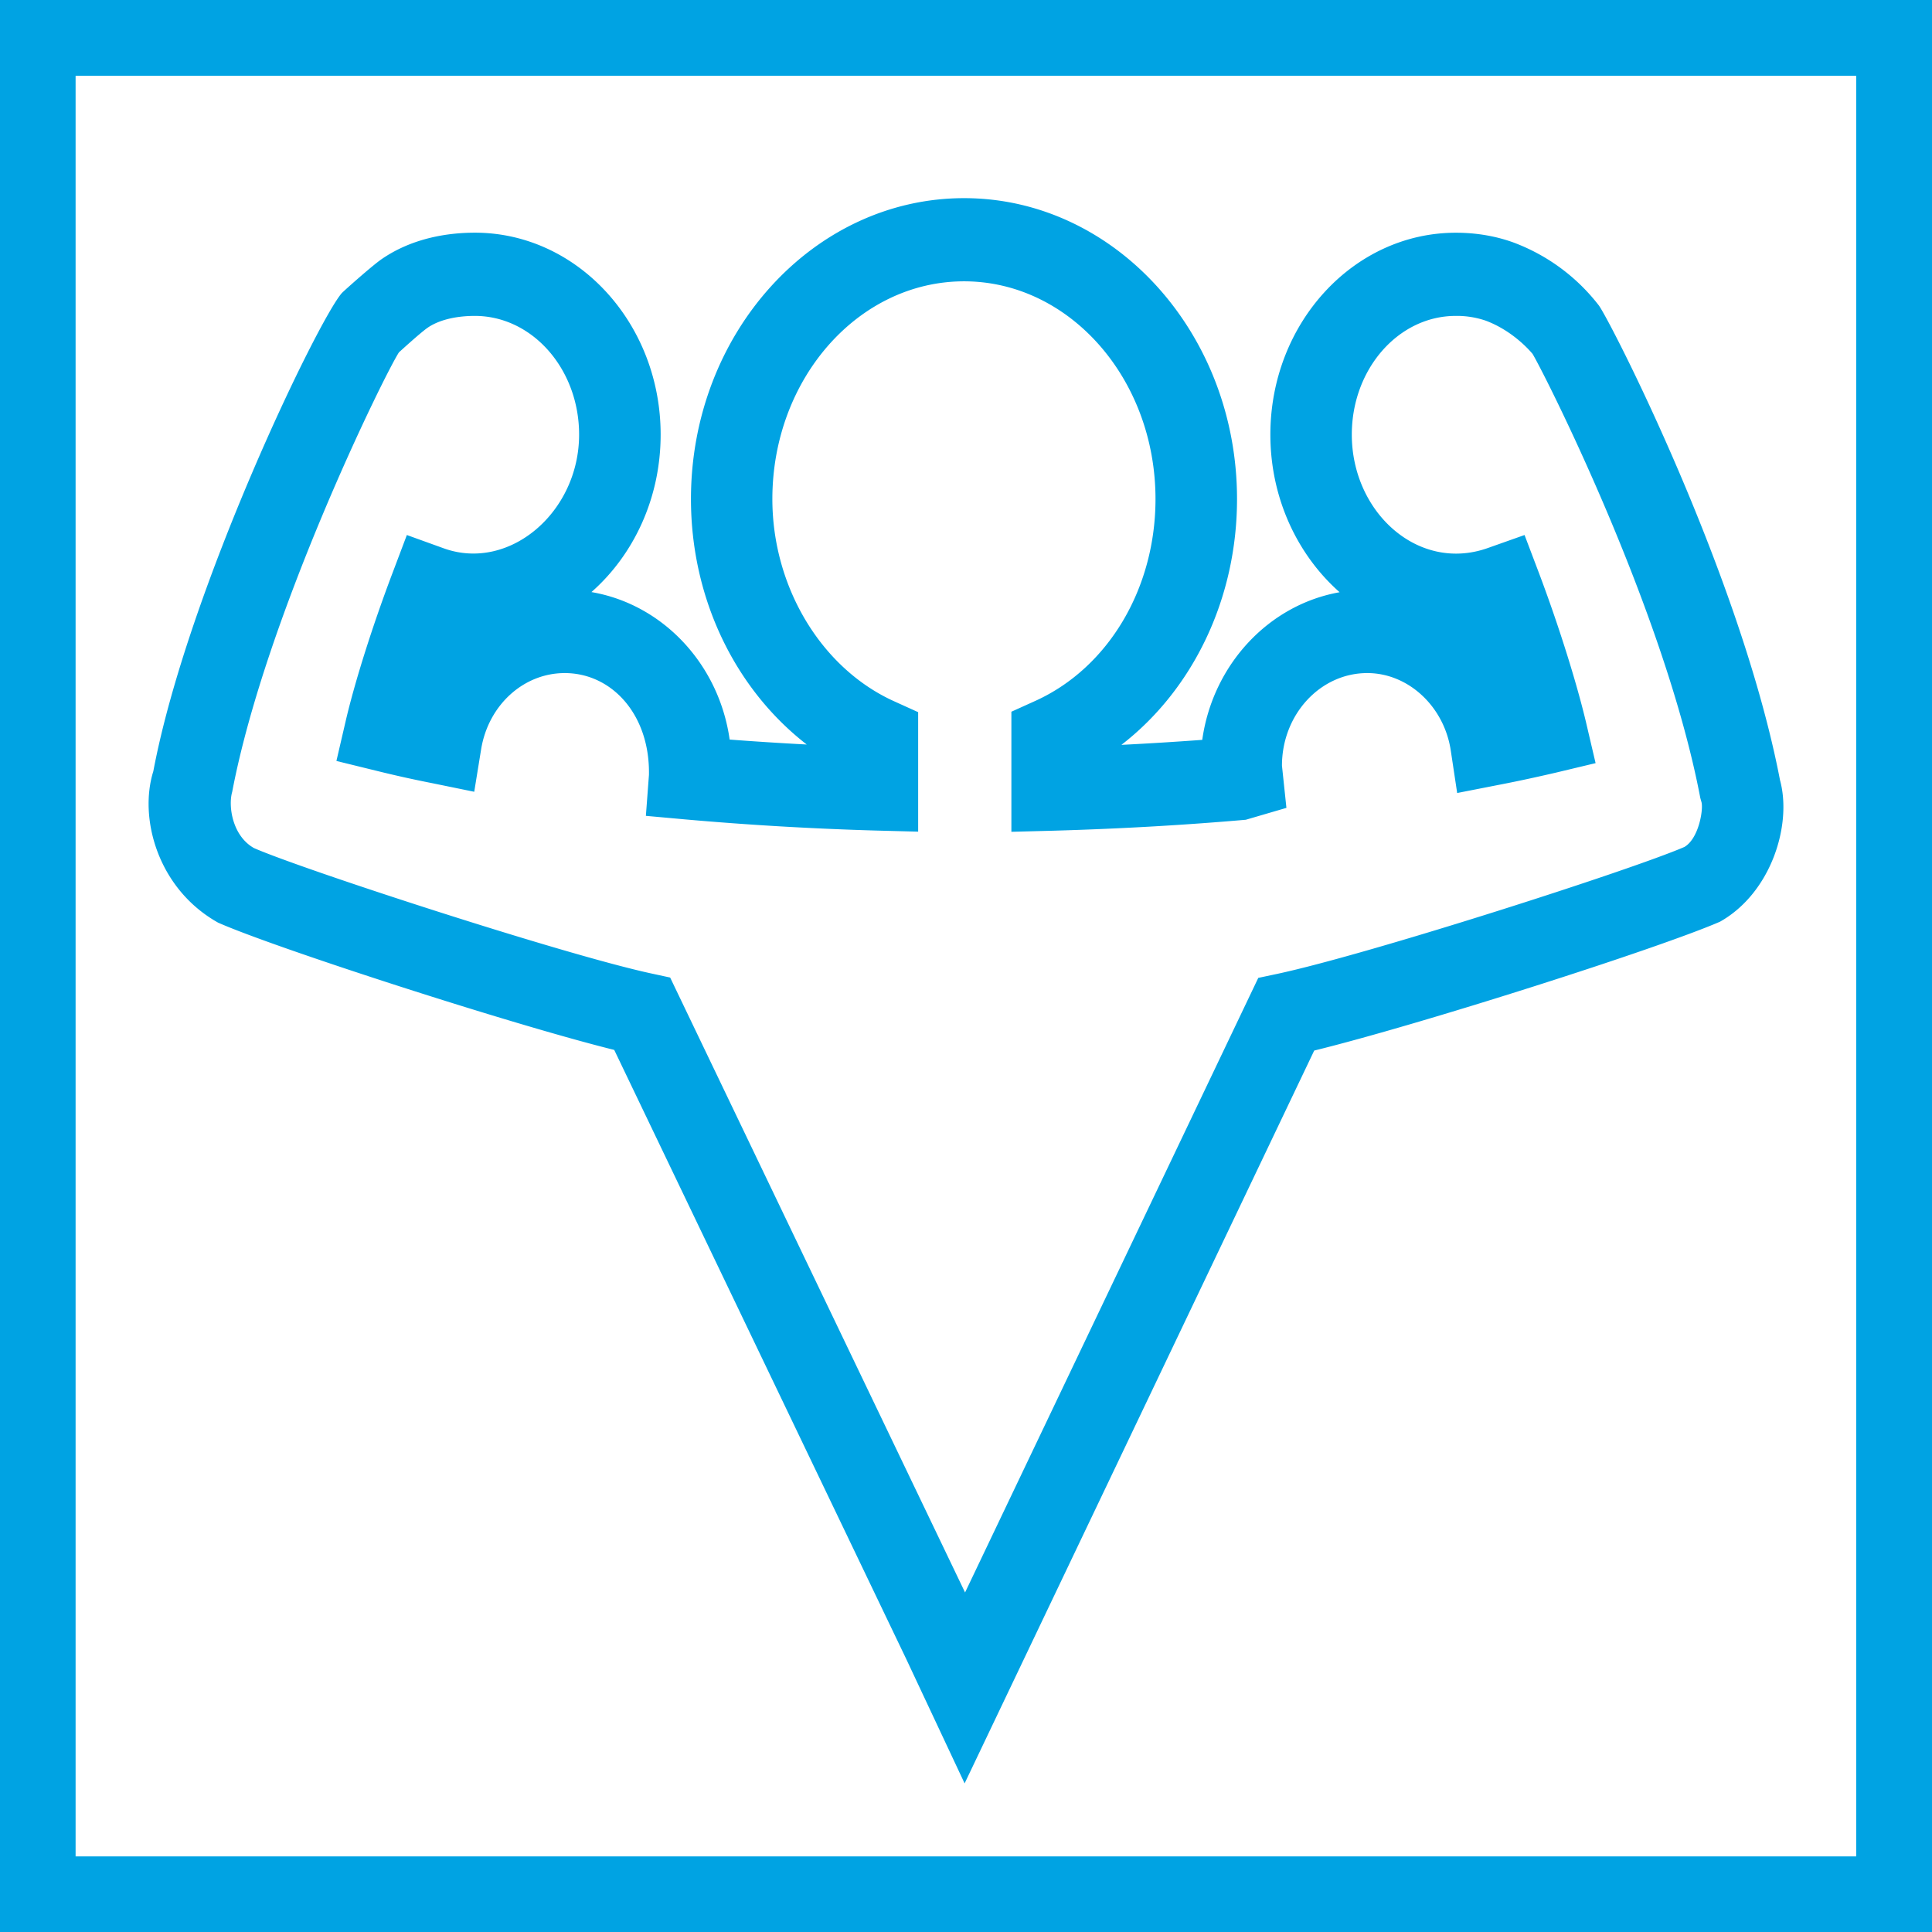 <svg width="39" height="39" viewBox="0 0 39 39" xmlns="http://www.w3.org/2000/svg"><g fill="#00A3E3" fill-rule="evenodd"><path d="M0 39h39V0H0zm1.526-1.526H37.47V1.53H1.526z"/><path d="M9.586 6.377c-.392 0-.735.085-.96.243-.155.11-.57.49-.573.493-.284.435-2.689 5.316-3.366 8.873-.083.287.003.887.439 1.133.961.423 6.213 2.138 8.009 2.529l.393.085 5.953 12.413L25.4 19.74l.392-.083c1.858-.4 7.122-2.09 8.21-2.56.29-.17.383-.75.346-.9l-.025-.088c-.723-3.81-3.19-8.65-3.388-8.968-.003 0-.358-.451-.949-.67a1.8 1.8 0 0 0-.6-.094c-1.158 0-2.098 1.073-2.098 2.396 0 1.566 1.338 2.784 2.739 2.292l.748-.265.287.757c.396 1.048.76 2.207.955 3.028l.192.82-.807.193c-.303.07-.702.16-1.15.246l-.837.164-.13-.862c-.136-.89-.86-1.559-1.685-1.559-.949 0-1.722.837-1.722 1.869l.09.852-.82.24c-1.161.101-2.45.18-3.888.221l-.844.022v-2.424l.489-.221c1.471-.67 2.42-2.27 2.42-4.072 0-2.425-1.734-4.395-3.864-4.395-2.136 0-3.87 1.97-3.87 4.395 0 1.774.986 3.415 2.455 4.081l.488.221v2.412l-.844-.022a65 65 0 0 1-3.845-.224l-.807-.073.062-.827c.022-1.218-.751-2.055-1.7-2.055-.832 0-1.543.647-1.688 1.54l-.139.856-.831-.17a24 24 0 0 1-1.153-.256l-.798-.196.189-.814c.185-.793.547-1.935.946-2.987l.287-.76.751.271c1.32.47 2.726-.732 2.726-2.298 0-1.323-.945-2.396-2.105-2.396M19.472 36l-1.181-2.516-5.892-12.29c-2.083-.517-6.865-2.067-7.996-2.569-1.218-.682-1.605-2.108-1.308-3.056.693-3.668 3.335-9.129 3.808-9.656.06-.06.59-.533.792-.676.64-.445 1.378-.54 1.891-.54 2.068 0 3.75 1.828 3.75 4.076 0 1.282-.544 2.428-1.397 3.179 1.44.246 2.575 1.455 2.79 2.977q.744.057 1.556.1c-1.45-1.123-2.337-2.954-2.337-4.955C13.948 6.724 16.42 4 19.462 4c3.036 0 5.509 2.724 5.509 6.074 0 2.01-.888 3.845-2.334 4.962a69 69 0 0 0 1.632-.101c.213-1.518 1.341-2.727 2.773-2.98-.85-.751-1.398-1.897-1.398-3.182 0-2.248 1.679-4.075 3.744-4.075.41 0 .797.066 1.15.192a3.9 3.9 0 0 1 1.734 1.272c.216.281 2.862 5.436 3.66 9.587.247.903-.18 2.276-1.212 2.857-1.268.55-6.068 2.08-8.191 2.601z"/></g></svg>